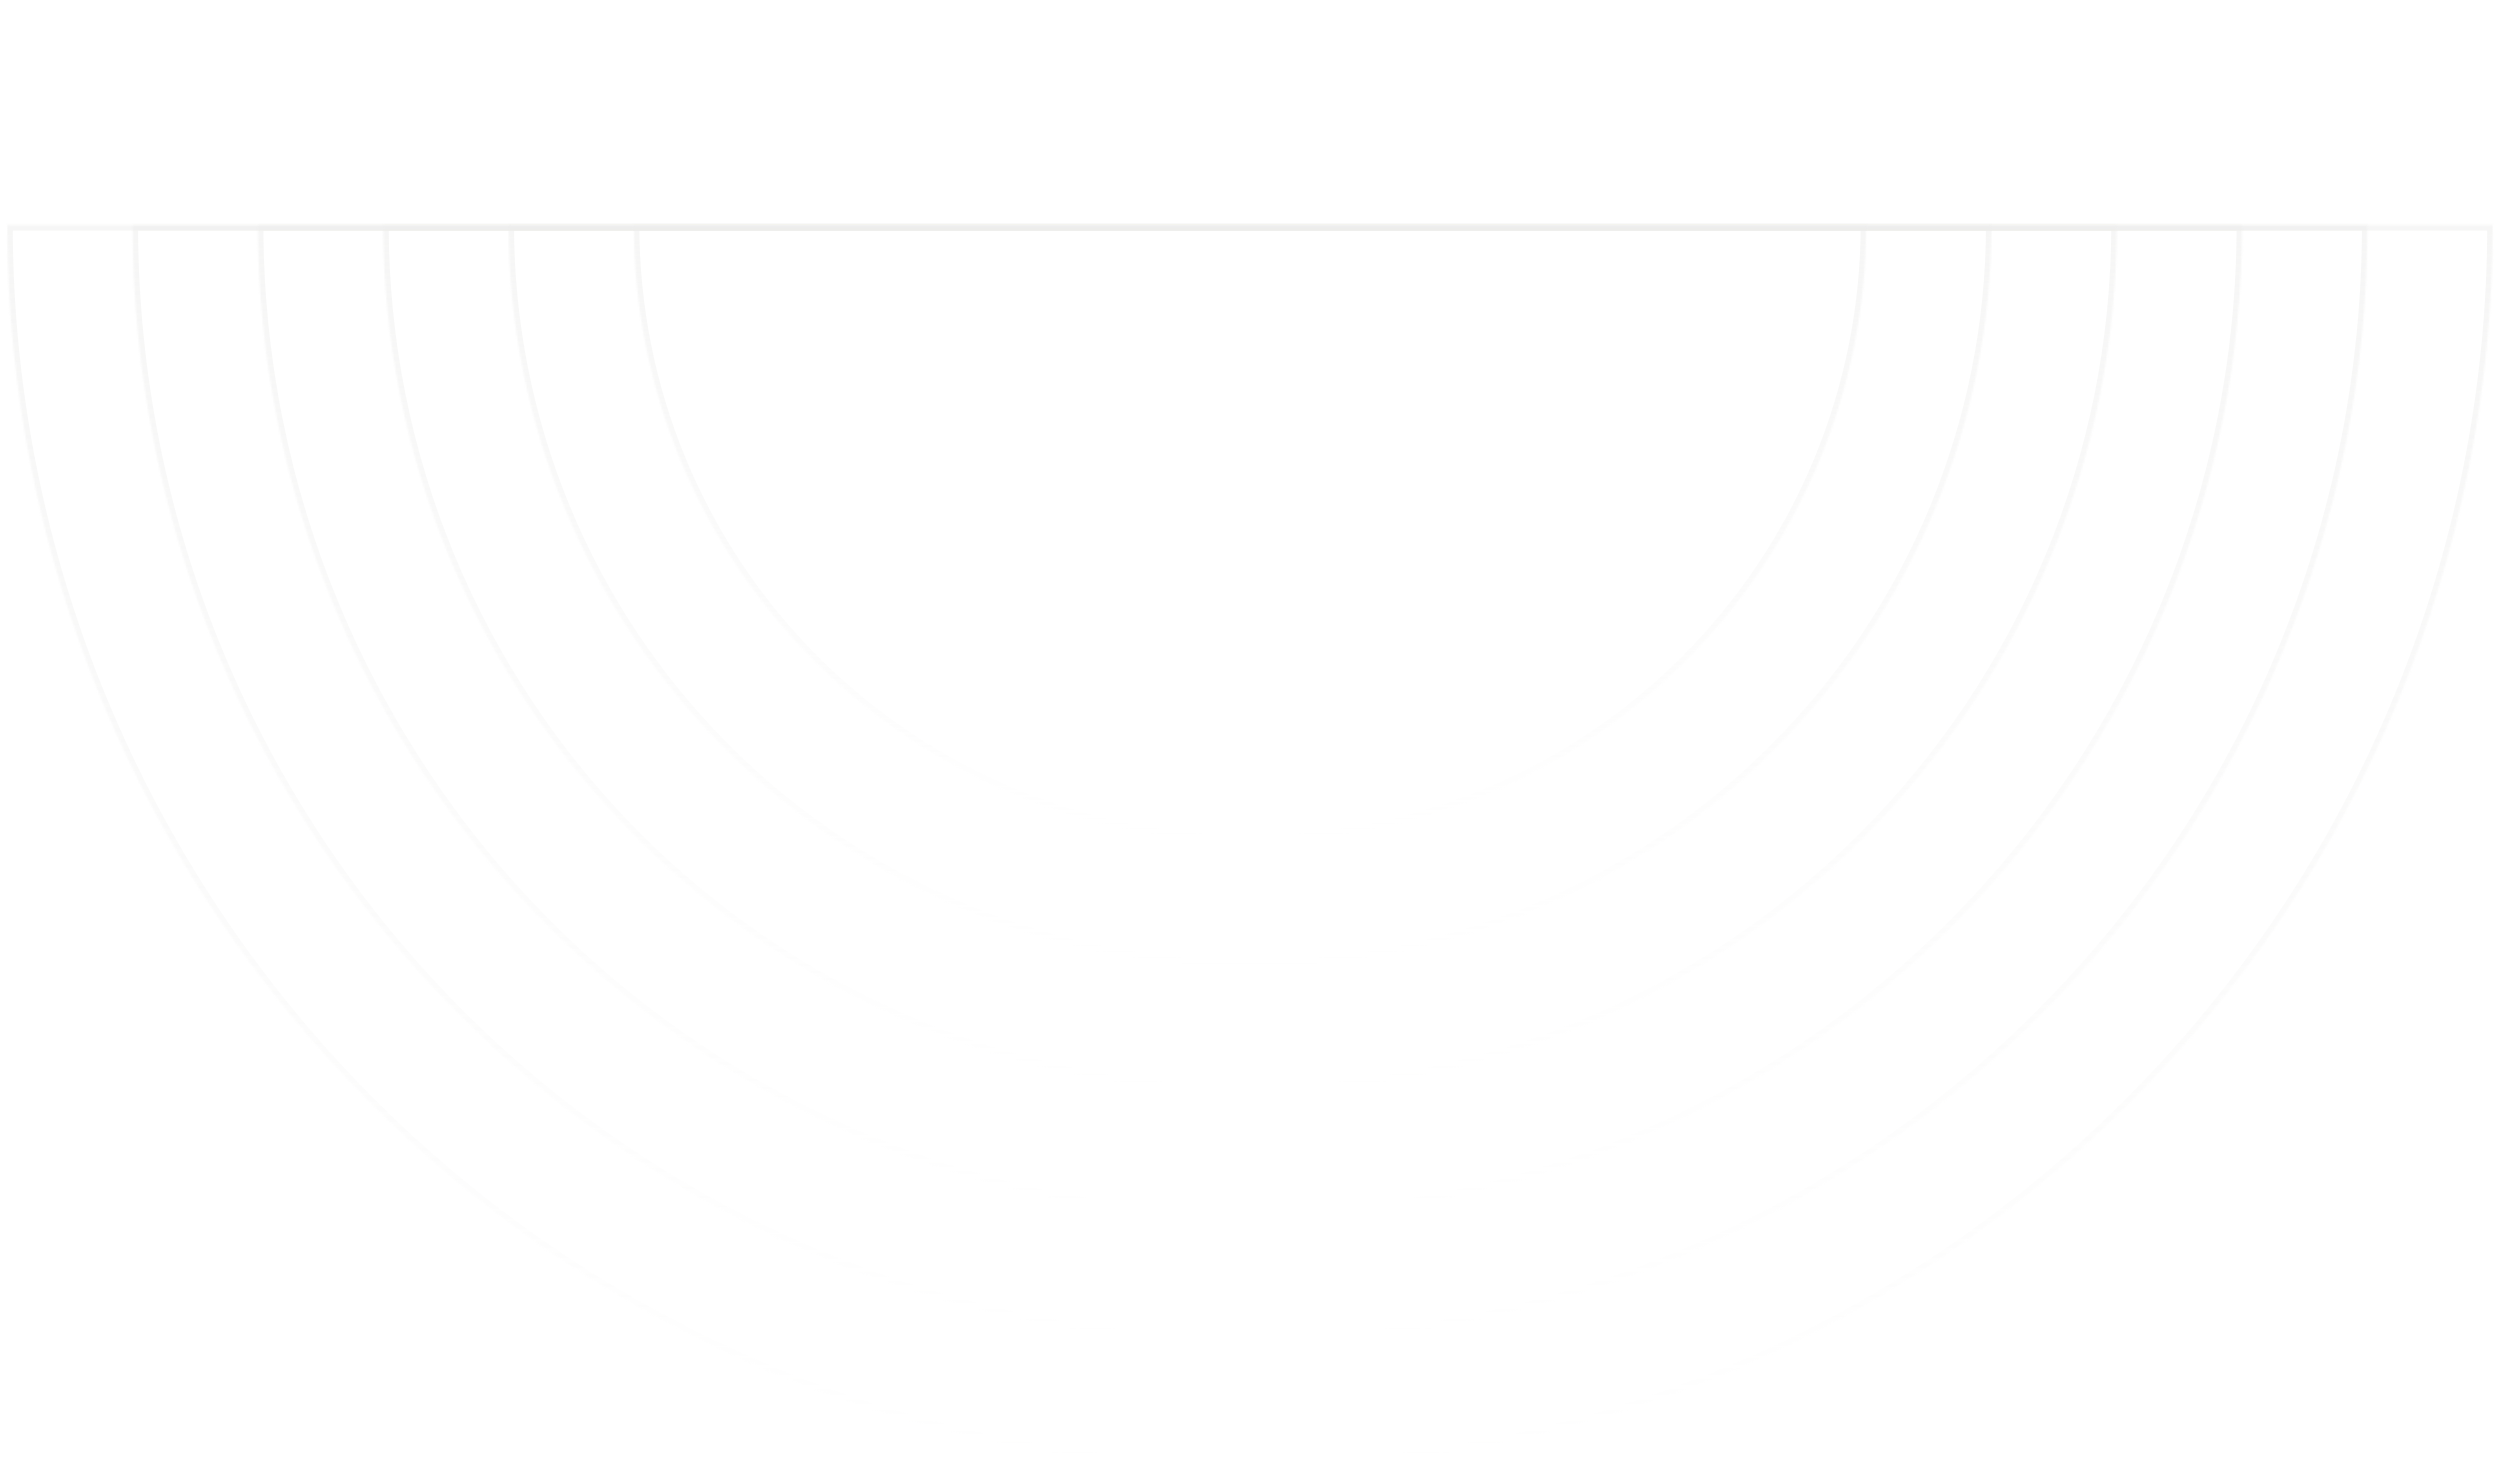 <?xml version="1.0" encoding="UTF-8"?> <svg xmlns="http://www.w3.org/2000/svg" width="1372" height="810" viewBox="0 0 1372 810" fill="none"><g filter="url(#filter0_f_1726_1756)"><mask id="path-1-inside-1_1726_1756" fill="white"><path d="M1368 123.5C1368 304.378 1296.15 477.847 1168.25 605.747C1040.35 733.647 866.878 805.5 686.001 805.5C505.123 805.501 331.654 733.647 203.754 605.747C75.854 477.848 4.001 304.378 4 123.501L686 123.5H1368Z"></path></mask><path d="M1368 123.5C1368 304.378 1296.15 477.847 1168.25 605.747C1040.35 733.647 866.878 805.5 686.001 805.5C505.123 805.501 331.654 733.647 203.754 605.747C75.854 477.848 4.001 304.378 4 123.501L686 123.5H1368Z" stroke="url(#paint0_linear_1726_1756)" stroke-width="6" mask="url(#path-1-inside-1_1726_1756)"></path><mask id="path-2-inside-2_1726_1756" fill="white"><path d="M1299.23 123.5C1299.23 286.138 1234.62 442.115 1119.62 557.117C1004.61 672.12 848.638 736.727 686 736.727C523.362 736.727 367.386 672.12 252.383 557.117C137.381 442.115 72.773 286.138 72.773 123.5L686 123.5H1299.23Z"></path></mask><path d="M1299.23 123.5C1299.23 286.138 1234.62 442.115 1119.62 557.117C1004.61 672.12 848.638 736.727 686 736.727C523.362 736.727 367.386 672.12 252.383 557.117C137.381 442.115 72.773 286.138 72.773 123.5L686 123.5H1299.23Z" stroke="url(#paint1_linear_1726_1756)" stroke-width="6" mask="url(#path-2-inside-2_1726_1756)"></path><mask id="path-3-inside-3_1726_1756" fill="white"><path d="M1230.45 123.501C1230.45 267.899 1173.09 406.383 1070.99 508.488C968.883 610.593 830.399 667.954 686.001 667.954C541.603 667.954 403.119 610.593 301.014 508.488C198.909 406.383 141.547 267.899 141.547 123.501L686.001 123.501H1230.45Z"></path></mask><path d="M1230.45 123.501C1230.45 267.899 1173.09 406.383 1070.99 508.488C968.883 610.593 830.399 667.954 686.001 667.954C541.603 667.954 403.119 610.593 301.014 508.488C198.909 406.383 141.547 267.899 141.547 123.501L686.001 123.501H1230.45Z" stroke="url(#paint2_linear_1726_1756)" stroke-width="6" mask="url(#path-3-inside-3_1726_1756)"></path><mask id="path-4-inside-4_1726_1756" fill="white"><path d="M1161.68 123.501C1161.68 249.659 1111.57 370.65 1022.36 459.858C933.15 549.065 812.159 599.181 686.001 599.181C559.842 599.181 438.851 549.065 349.644 459.858C260.436 370.65 210.32 249.659 210.32 123.501L686.001 123.501L1161.68 123.501Z"></path></mask><path d="M1161.68 123.501C1161.68 249.659 1111.57 370.65 1022.36 459.858C933.15 549.065 812.159 599.181 686.001 599.181C559.842 599.181 438.851 549.065 349.644 459.858C260.436 370.65 210.32 249.659 210.32 123.501L686.001 123.501L1161.68 123.501Z" stroke="url(#paint3_linear_1726_1756)" stroke-width="6" mask="url(#path-4-inside-4_1726_1756)"></path><mask id="path-5-inside-5_1726_1756" fill="white"><path d="M1092.91 123.5C1092.91 231.419 1050.04 334.917 973.727 411.227C897.417 487.537 793.919 530.408 686 530.408C578.082 530.408 474.583 487.537 398.273 411.227C321.963 334.918 279.093 231.419 279.093 123.5L686 123.5H1092.91Z"></path></mask><path d="M1092.91 123.5C1092.91 231.419 1050.04 334.917 973.727 411.227C897.417 487.537 793.919 530.408 686 530.408C578.082 530.408 474.583 487.537 398.273 411.227C321.963 334.918 279.093 231.419 279.093 123.5L686 123.5H1092.91Z" stroke="url(#paint4_linear_1726_1756)" stroke-width="6" mask="url(#path-5-inside-5_1726_1756)"></path><mask id="path-6-inside-6_1726_1756" fill="white"><path d="M1024.14 123.5C1024.14 213.179 988.51 299.185 925.098 362.597C861.685 426.01 775.68 461.635 686.001 461.635C596.322 461.635 510.316 426.01 446.904 362.597C383.491 299.185 347.866 213.179 347.866 123.5L686.001 123.5H1024.14Z"></path></mask><path d="M1024.14 123.5C1024.14 213.179 988.51 299.185 925.098 362.597C861.685 426.01 775.68 461.635 686.001 461.635C596.322 461.635 510.316 426.01 446.904 362.597C383.491 299.185 347.866 213.179 347.866 123.5L686.001 123.5H1024.14Z" stroke="url(#paint5_linear_1726_1756)" stroke-width="6" mask="url(#path-6-inside-6_1726_1756)"></path></g><defs><filter id="filter0_f_1726_1756" x="0" y="119.5" width="1372" height="690" filterUnits="userSpaceOnUse" color-interpolation-filters="sRGB"><feFlood flood-opacity="0" result="BackgroundImageFix"></feFlood><feBlend mode="normal" in="SourceGraphic" in2="BackgroundImageFix" result="shape"></feBlend><feGaussianBlur stdDeviation="2" result="effect1_foregroundBlur_1726_1756"></feGaussianBlur></filter><linearGradient id="paint0_linear_1726_1756" x1="686" y1="-558.5" x2="686" y2="805.5" gradientUnits="userSpaceOnUse"><stop stop-color="#EDEDEC"></stop><stop offset="1" stop-color="#EDEDEC" stop-opacity="0"></stop></linearGradient><linearGradient id="paint1_linear_1726_1756" x1="686" y1="-489.727" x2="686" y2="736.727" gradientUnits="userSpaceOnUse"><stop stop-color="#EDEDEC"></stop><stop offset="1" stop-color="#EDEDEC" stop-opacity="0"></stop></linearGradient><linearGradient id="paint2_linear_1726_1756" x1="686.001" y1="-420.953" x2="686.001" y2="667.954" gradientUnits="userSpaceOnUse"><stop stop-color="#EDEDEC"></stop><stop offset="1" stop-color="#EDEDEC" stop-opacity="0"></stop></linearGradient><linearGradient id="paint3_linear_1726_1756" x1="686.001" y1="-352.18" x2="686.001" y2="599.181" gradientUnits="userSpaceOnUse"><stop stop-color="#EDEDEC"></stop><stop offset="1" stop-color="#EDEDEC" stop-opacity="0"></stop></linearGradient><linearGradient id="paint4_linear_1726_1756" x1="686" y1="-283.407" x2="686" y2="530.408" gradientUnits="userSpaceOnUse"><stop stop-color="#EDEDEC"></stop><stop offset="1" stop-color="#EDEDEC" stop-opacity="0"></stop></linearGradient><linearGradient id="paint5_linear_1726_1756" x1="686.001" y1="-214.634" x2="686.001" y2="461.635" gradientUnits="userSpaceOnUse"><stop stop-color="#EDEDEC"></stop><stop offset="1" stop-color="#EDEDEC" stop-opacity="0"></stop></linearGradient></defs></svg> 